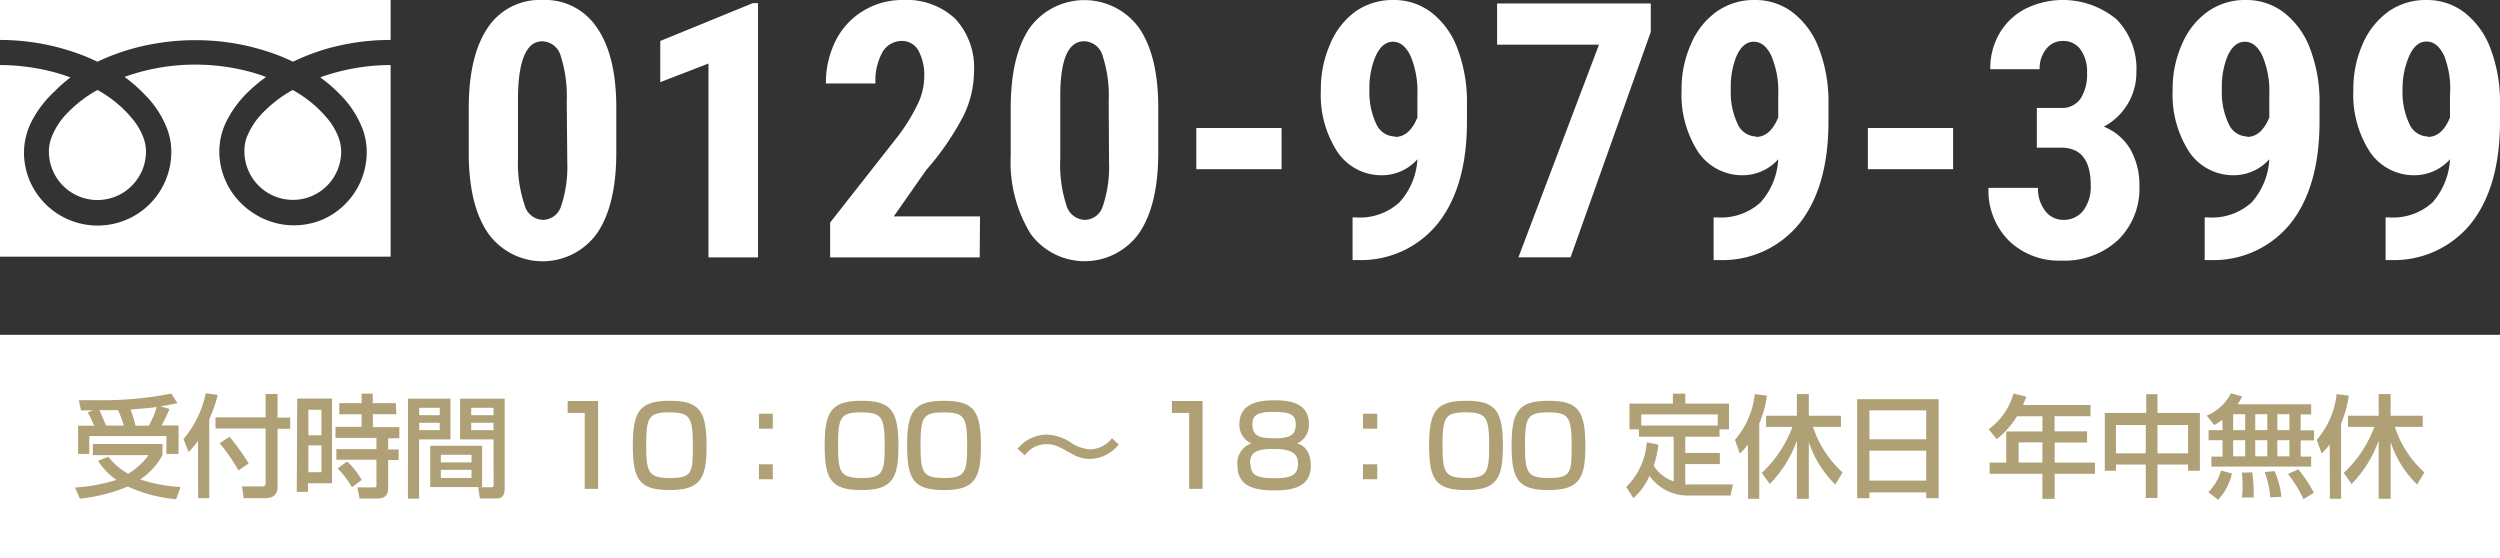 <svg xmlns="http://www.w3.org/2000/svg" viewBox="0 0 224 50"><rect x="0" y="0" width="224" height="50" fill="#333333" stroke="none"/><defs><style>.cls-1{fill:#fff;}.cls-2{fill:#afa075;}</style></defs><g id="レイヤー_2" data-name="レイヤー 2"><g id="レイヤー_1-2" data-name="レイヤー 1"><path class="cls-1" d="M55.22,13.66q0,4.71-1.71,7.22a6,6,0,0,1-9.74.07Q42.06,18.52,42,14V9.69Q42,5,43.7,2.49A5.58,5.58,0,0,1,48.59,0a5.56,5.56,0,0,1,4.89,2.47q1.71,2.46,1.74,7ZM50.78,9.05a11.66,11.66,0,0,0-.53-4,1.77,1.77,0,0,0-1.66-1.35q-2.1,0-2.18,4.92v5.68A11.65,11.65,0,0,0,47,18.36a1.76,1.76,0,0,0,1.67,1.34,1.73,1.73,0,0,0,1.61-1.25,11,11,0,0,0,.55-3.86Z"/><path class="cls-1" d="M67.92,23.06H63.48V5.69L59.16,7.36V3.67L67.45.28h.47Z"/><path class="cls-1" d="M87.78,23.06H74.38V19.94l6.15-7.83a17.06,17.06,0,0,0,1.73-2.85,5.69,5.69,0,0,0,.55-2.35,4.57,4.57,0,0,0-.52-2.38,1.67,1.67,0,0,0-1.51-.86,2,2,0,0,0-1.71,1,5.29,5.29,0,0,0-.63,2.81H74a8.38,8.38,0,0,1,.87-3.82A6.5,6.5,0,0,1,77.3,1a6.71,6.71,0,0,1,3.56-1,6.4,6.4,0,0,1,4.73,1.68,6.45,6.45,0,0,1,1.68,4.77,9.12,9.12,0,0,1-.93,3.9A24.24,24.24,0,0,1,83,15.22l-2.92,4.17h7.73Z"/><path class="cls-1" d="M103.78,13.66q0,4.71-1.71,7.22a6,6,0,0,1-9.73.07,12.31,12.31,0,0,1-1.78-7V9.69q0-4.71,1.71-7.2a6.06,6.06,0,0,1,9.78,0q1.7,2.46,1.73,7ZM99.34,9.05a11.42,11.42,0,0,0-.53-4,1.76,1.76,0,0,0-1.65-1.35Q95,3.67,95,8.59v5.68a11.65,11.65,0,0,0,.54,4.09,1.78,1.78,0,0,0,1.68,1.34,1.72,1.72,0,0,0,1.6-1.25,11,11,0,0,0,.55-3.86Z"/><path class="cls-1" d="M114.83,15.16h-7.64V11.47h7.64Z"/><path class="cls-1" d="M127,14.27a4.24,4.24,0,0,1-3.07,1.43,4.75,4.75,0,0,1-4.09-2.08,9.35,9.35,0,0,1-1.49-5.57,9.92,9.92,0,0,1,.84-4.12A6.87,6.87,0,0,1,121.49,1a5.83,5.83,0,0,1,3.37-1,5.5,5.5,0,0,1,3.42,1.14,7.29,7.29,0,0,1,2.33,3.27,13.42,13.42,0,0,1,.83,4.86v1.61q0,5.8-2.56,9.08a8.83,8.83,0,0,1-7.24,3.34h-.45V19.48h.29a5.26,5.26,0,0,0,3.9-1.34A6.23,6.23,0,0,0,127,14.27Zm-2-2c.85,0,1.53-.58,2-1.75v-2a8.3,8.3,0,0,0-.61-3.5c-.41-.85-.94-1.28-1.58-1.28s-1.15.42-1.54,1.26A7.25,7.25,0,0,0,122.7,8a6.66,6.66,0,0,0,.61,3.1A1.86,1.86,0,0,0,125,12.23Z"/><path class="cls-1" d="M147.91,2.86l-7.19,20.2h-4.67L143.27,4h-9.13V.31h13.77Z"/><path class="cls-1" d="M159.33,14.27a4.28,4.28,0,0,1-3.08,1.43,4.76,4.76,0,0,1-4.09-2.08,9.42,9.42,0,0,1-1.49-5.57,9.77,9.77,0,0,1,.85-4.12A6.8,6.8,0,0,1,153.87,1a5.78,5.78,0,0,1,3.36-1,5.51,5.51,0,0,1,3.43,1.14A7.28,7.28,0,0,1,163,4.41a13.21,13.21,0,0,1,.83,4.86v1.61q0,5.8-2.55,9.08A8.86,8.86,0,0,1,154,23.3h-.46V19.48h.3a5.26,5.26,0,0,0,3.9-1.34A6.29,6.29,0,0,0,159.33,14.27Zm-2-2c.85,0,1.52-.58,2-1.75v-2a8.14,8.14,0,0,0-.61-3.5c-.4-.85-.93-1.28-1.58-1.28s-1.15.42-1.54,1.26A7.25,7.25,0,0,0,155.08,8a6.54,6.54,0,0,0,.61,3.1A1.85,1.85,0,0,0,157.38,12.23Z"/><path class="cls-1" d="M175,15.16h-7.64V11.47H175Z"/><path class="cls-1" d="M182.5,9.67h2.14a2,2,0,0,0,1.79-.85A4,4,0,0,0,187,6.55a3.4,3.4,0,0,0-.59-2.12,1.87,1.87,0,0,0-1.57-.76,1.85,1.85,0,0,0-1.5.72,2.77,2.77,0,0,0-.59,1.81h-4.42A6.21,6.21,0,0,1,179.15,3,5.76,5.76,0,0,1,181.45.8a7.54,7.54,0,0,1,8.19.93,6.32,6.32,0,0,1,1.78,4.75,5.45,5.45,0,0,1-.8,2.87,5.5,5.5,0,0,1-2.12,2,4.84,4.84,0,0,1,2.4,2.06,6.46,6.46,0,0,1,.79,3.25,6.41,6.41,0,0,1-1.93,4.86,7.08,7.08,0,0,1-5.07,1.83A6.45,6.45,0,0,1,180,21.57a6.35,6.35,0,0,1-1.83-4.74h4.43a3.26,3.26,0,0,0,.64,2.05,2,2,0,0,0,1.62.82,2.2,2.2,0,0,0,1.81-.84,3.54,3.54,0,0,0,.66-2.25c0-2.24-.87-3.36-2.61-3.38H182.5Z"/><path class="cls-1" d="M203.33,14.27a4.28,4.28,0,0,1-3.08,1.43,4.76,4.76,0,0,1-4.09-2.08,9.42,9.42,0,0,1-1.49-5.57,9.77,9.77,0,0,1,.85-4.12A6.8,6.8,0,0,1,197.87,1a5.78,5.78,0,0,1,3.36-1,5.51,5.51,0,0,1,3.43,1.14A7.28,7.28,0,0,1,207,4.41a13.21,13.21,0,0,1,.83,4.86v1.61q0,5.8-2.55,9.08A8.86,8.86,0,0,1,198,23.3h-.46V19.48h.3a5.26,5.26,0,0,0,3.9-1.34A6.29,6.29,0,0,0,203.33,14.27Zm-2-2c.85,0,1.52-.58,2-1.75v-2a8.14,8.14,0,0,0-.61-3.5c-.4-.85-.93-1.28-1.58-1.28s-1.15.42-1.54,1.26A7.25,7.25,0,0,0,199.08,8a6.54,6.54,0,0,0,.61,3.1A1.85,1.85,0,0,0,201.38,12.23Z"/><path class="cls-1" d="M219.52,14.27a4.28,4.28,0,0,1-3.08,1.43,4.76,4.76,0,0,1-4.09-2.08,9.42,9.42,0,0,1-1.49-5.57,9.92,9.92,0,0,1,.84-4.12A7,7,0,0,1,214.05,1a5.83,5.83,0,0,1,3.37-1,5.5,5.5,0,0,1,3.42,1.14,7.29,7.29,0,0,1,2.33,3.27A13.42,13.42,0,0,1,224,9.27v1.61q0,5.8-2.55,9.08a8.86,8.86,0,0,1-7.25,3.34h-.45V19.48h.3a5.26,5.26,0,0,0,3.9-1.34A6.35,6.35,0,0,0,219.52,14.27Zm-2-2c.86,0,1.53-.58,2-1.75v-2A8.14,8.14,0,0,0,219,5c-.41-.85-.93-1.28-1.58-1.28s-1.15.42-1.54,1.26A7.25,7.25,0,0,0,215.27,8a6.54,6.54,0,0,0,.61,3.1A1.84,1.84,0,0,0,217.56,12.23Z"/><path class="cls-1" d="M0,0V3.58A20.59,20.59,0,0,1,7.52,5c.42.17.82.34,1.21.53a19.6,19.6,0,0,1,2.85-1.09,21,21,0,0,1,5.91-.84A20.77,20.77,0,0,1,25.05,5c.41.17.81.34,1.2.53A20.05,20.05,0,0,1,29.1,4.42,20.88,20.88,0,0,1,35,3.58V0Z"/><path class="cls-1" d="M21.9,13.57A4.34,4.34,0,0,0,22.65,16a4.34,4.34,0,0,0,6,1.18,4.34,4.34,0,0,0,1.92-3.61,3.73,3.73,0,0,0-.28-1.37,6.1,6.1,0,0,0-.86-1.47,10.94,10.94,0,0,0-3.21-2.67,11.67,11.67,0,0,0-2.63,2,6.57,6.57,0,0,0-1.5,2.29A3.61,3.61,0,0,0,21.9,13.57Z"/><path class="cls-1" d="M30.51,8.51a8.89,8.89,0,0,1,2,3.1,6,6,0,0,1,.35,2,6.6,6.6,0,0,1-4,6.08A6.6,6.6,0,0,1,22.56,19a6.59,6.59,0,0,1-2.39-2.9,6.48,6.48,0,0,1-.52-2.57,6.2,6.2,0,0,1,.76-2.89,9.73,9.73,0,0,1,2-2.57,12.75,12.75,0,0,1,1.43-1.17c-.34-.13-.7-.25-1.06-.36a18.86,18.86,0,0,0-5.28-.75,18.64,18.64,0,0,0-6.34,1.1A13.61,13.61,0,0,1,13,8.51a8.72,8.72,0,0,1,2,3.1,5.79,5.79,0,0,1,.35,2,6.6,6.6,0,0,1-6.6,6.6,6.61,6.61,0,0,1-6.08-4,6.48,6.48,0,0,1-.52-2.57,6.19,6.19,0,0,1,.75-2.89,9.77,9.77,0,0,1,2-2.57A11.91,11.91,0,0,1,6.31,6.94c-.35-.13-.7-.25-1.07-.36A18.89,18.89,0,0,0,0,5.83V23H35V5.83a18.7,18.7,0,0,0-6.31,1.1A13,13,0,0,1,30.51,8.51Z"/><path class="cls-1" d="M4.38,13.57a4.35,4.35,0,0,0,6.78,3.61,4.43,4.43,0,0,0,1.58-1.92,4.32,4.32,0,0,0,.34-1.69,3.73,3.73,0,0,0-.28-1.37,5.84,5.84,0,0,0-.87-1.47,10.76,10.76,0,0,0-3.2-2.67,11.67,11.67,0,0,0-2.63,2,6.43,6.43,0,0,0-1.5,2.29A3.61,3.61,0,0,0,4.38,13.57Z"/><rect class="cls-1" y="30" width="224" height="20"/><path class="cls-2" d="M9.71,40.93a5.77,5.77,0,0,0,1.78,1.52,6.57,6.57,0,0,0,1.83-1.67h-5v-1h6.24v1a6.27,6.27,0,0,1-2,2.18,14.37,14.37,0,0,0,3.62.68l-.4,1.09a13,13,0,0,1-4.33-1.14,15,15,0,0,1-4.29,1.09l-.44-1A15.42,15.42,0,0,0,10.43,43a6.07,6.07,0,0,1-1.65-1.72ZM8.44,38.14c-.13-.3-.41-.88-.57-1.19l.48-.18-1.09,0-.2-.91c.54,0,1,0,1.82,0a31.55,31.55,0,0,0,6.47-.6l.55.87c-.45.09-.89.18-1.53.27l.82.25a16,16,0,0,1-.71,1.47H16v2.55H14.91v-1.6H8v1.6H7V38.14Zm2.65,0a9.55,9.55,0,0,0-.51-1.39l-1.67,0c.21.45.4.91.58,1.37Zm2.25,0a9.12,9.12,0,0,0,.71-1.67c-.61.08-.78.1-2.35.22a11.29,11.29,0,0,1,.44,1.45Z"/><path class="cls-2" d="M17.74,39.5a6.92,6.92,0,0,1-.84,1l-.46-1.16a9.3,9.3,0,0,0,2-4.11l1.07.16a13,13,0,0,1-.76,2.18v7.06h-1Zm6.06-4.2h1.07v2.12H26v1H24.87v5.16c0,.72-.33,1.06-1.19,1.06H21.83l-.14-1.06,1.85,0c.24,0,.26-.17.26-.29v-4.9H19.31v-1H23.8Zm-3.24,3.84a17.35,17.35,0,0,1,1.72,2.39l-.92.62a15.63,15.63,0,0,0-1.68-2.44Z"/><path class="cls-2" d="M26.63,35.71h3.12V43.3H27.59v.77h-1Zm1,1V39H28.8V36.72Zm0,3.19v2.41H28.8V39.91Zm7.88-2.79H33.41v1.16h2.37v1h-1v1h.94v.95h-.94v2.45c0,.29,0,1-.93,1H32.22l-.2-1h1.49c.07,0,.22,0,.22-.16V41.19H30.14v-.95h3.59v-1H30.06v-1H32.4V37.12h-2v-1h2v-.85h1v.85h2.06Zm-4.41,4.24A6.8,6.8,0,0,1,32.41,43l-.87.66a8.22,8.22,0,0,0-1.29-1.69Z"/><path class="cls-2" d="M36.56,35.72h3.8v3.65H37.55v5.31h-1Zm1,.82v.66h1.84v-.66Zm0,1.34v.66h1.84v-.66Zm5.64,2.06v3.7H38.55v-3.7Zm-3.7.81v.68h2.75v-.68Zm0,1.35v.72h2.75V42.1Zm4.72-2.73h-3V35.72h4v8c0,.28,0,.94-.67.94H43l-.16-1H44c.12,0,.23,0,.23-.24Zm-2-2.83v.66h2v-.66Zm0,1.34v.66h2v-.66Z"/><path class="cls-2" d="M53.59,35.93V43.8h-1.2V37H50.86V35.93Z"/><path class="cls-2" d="M63.31,40c0,2.88-.57,3.91-3.3,3.91s-3.31-.93-3.31-4,.62-4,3.31-4S63.31,36.83,63.31,40Zm-5.41-.09c0,2.49.23,2.92,2.18,2.92s2-.52,2-2.88c0-2.61-.27-3-2.11-3S57.9,37.37,57.9,39.88Z"/><path class="cls-2" d="M69.24,37.07v1.34H68V37.07Zm0,4.53v1.34H68V41.6Z"/><path class="cls-2" d="M80.5,40c0,2.88-.57,3.91-3.3,3.91s-3.31-.93-3.31-4,.62-4,3.31-4S80.5,36.83,80.5,40Zm-5.41-.09c0,2.49.23,2.92,2.18,2.92,1.8,0,2-.52,2-2.88,0-2.61-.27-3-2.11-3S75.09,37.37,75.09,39.88Z"/><path class="cls-2" d="M87.89,40c0,2.88-.57,3.91-3.3,3.91s-3.31-.93-3.31-4,.62-4,3.31-4S87.89,36.83,87.89,40Zm-5.41-.09c0,2.49.23,2.92,2.18,2.92,1.8,0,2-.52,2-2.88,0-2.61-.27-3-2.11-3S82.48,37.37,82.48,39.88Z"/><path class="cls-2" d="M100.24,39.83a3.41,3.41,0,0,1-2.62,1.29A3.27,3.27,0,0,1,96,40.64c-1.26-.69-1.51-.84-2.27-.84a2.33,2.33,0,0,0-1.9,1l-.66-.59a3.41,3.41,0,0,1,.91-.79,3.51,3.51,0,0,1,1.71-.48,4.24,4.24,0,0,1,2.13.69,3.4,3.4,0,0,0,1.77.63,2.53,2.53,0,0,0,1.94-1Z"/><path class="cls-2" d="M107.75,35.93V43.8h-1.2V37H105V35.93Z"/><path class="cls-2" d="M111.05,38c0-2,2-2.13,3.12-2.13s3.11.09,3.11,2.13a1.8,1.8,0,0,1-1.06,1.73c1.23.33,1.23,1.75,1.23,2,0,1.94-1.69,2.21-3.28,2.21s-3.29-.26-3.29-2.21a1.86,1.86,0,0,1,1.24-2A1.8,1.8,0,0,1,111.05,38Zm1,3.56c0,.9.38,1.29,2.13,1.29s2.12-.43,2.12-1.33-.63-1.29-2.12-1.29C112.52,40.21,112,40.55,112,41.54Zm.17-3.47c0,1.09.89,1.18,2,1.18,1.38,0,1.88-.31,1.88-1.22s-.47-1.14-2-1.14C112.51,36.89,112.21,37.31,112.21,38.07Z"/><path class="cls-2" d="M123.4,37.07v1.34h-1.28V37.07Zm0,4.53v1.34h-1.28V41.6Z"/><path class="cls-2" d="M134.66,40c0,2.88-.57,3.91-3.3,3.91s-3.31-.93-3.31-4,.62-4,3.31-4S134.66,36.83,134.66,40Zm-5.41-.09c0,2.49.23,2.92,2.18,2.92,1.8,0,2-.52,2-2.88,0-2.61-.27-3-2.11-3S129.25,37.37,129.25,39.88Z"/><path class="cls-2" d="M142.05,40c0,2.88-.57,3.91-3.3,3.91s-3.31-.93-3.31-4,.62-4,3.31-4S142.05,36.83,142.05,40Zm-5.41-.09c0,2.49.23,2.92,2.18,2.92s2-.52,2-2.88c0-2.61-.27-3-2.11-3S136.64,37.37,136.64,39.88Z"/><path class="cls-2" d="M148.59,39.84a8.81,8.81,0,0,1-.42,1.89,3.42,3.42,0,0,0,1.79,1.4v-4h-3.11v-.66H146V36.16h3.89v-.89H151v.89h3.92v2.31h-.85v.66H151v1.45h3.1v1H151v1.82a6.52,6.52,0,0,0,.67,0h3.6l-.21,1h-3.83a4.2,4.2,0,0,1-3.44-1.77,5.43,5.43,0,0,1-1.44,2l-.64-1a6.19,6.19,0,0,0,1.84-4Zm5.32-1.71v-1h-6.85v1Z"/><path class="cls-2" d="M156.61,39.82a5.76,5.76,0,0,1-.72.82l-.44-1.23a7.49,7.49,0,0,0,1.78-4.1l1.09.14a10,10,0,0,1-.69,2.5v6.74h-1Zm1.25,2.55a10.77,10.77,0,0,0,2.74-4.12h-2.36v-1H161V35.31h1.07v1.94h2.88v1h-2.5a9.32,9.32,0,0,0,2.65,4.08l-.66,1.08a9.35,9.35,0,0,1-2.37-3.81v5.09H161V39.48a10.69,10.69,0,0,1-2.43,3.89Z"/><path class="cls-2" d="M166.4,35.77h7.3v8.87h-1.11v-.52H167.5v.52h-1.1Zm6.19,1H167.5v2.59h5.09Zm0,3.61H167.5v2.68h5.09Z"/><path class="cls-2" d="M180.72,37.3a7.55,7.55,0,0,1-1.82,2.05l-.71-.89a6,6,0,0,0,2.22-3.2l1.14.28a7.16,7.16,0,0,1-.29.75h6.05v1h-3.22v1.36H187v1h-2.9v1.8h3.61v1h-3.61V44.7H183V42.45h-4.73v-1h1.49V38.66H183V37.3Zm.15,2.34v1.8H183v-1.8Z"/><path class="cls-2" d="M193.31,35.32V37h3.8v5.18h-1.06v-.56h-2.74v3h-1.05v-3h-2.67v.56h-1V37h3.71V35.32Zm-3.72,2.76v2.54h2.67V38.08Zm3.72,0v2.54h2.74V38.08Z"/><path class="cls-2" d="M199.12,37.62a4.07,4.07,0,0,1-.73.46l-.67-.84a4.29,4.29,0,0,0,2.17-2l1,.28a3.7,3.7,0,0,1-.4.7h6.59v.91h-.94v1.43h1.2v.9h-1.2v1.45h.94v.9h-8.94v-.9h1V39.44h-1.25v-.9h1.25Zm.86,4.8a5,5,0,0,1-1.24,2.36l-.87-.69A4.31,4.31,0,0,0,199,42.16Zm.11-5.31v1.43h1.08V37.11Zm0,2.33v1.45h1.08V39.44Zm1.71,2.88a13.49,13.49,0,0,1,.13,2.25h-1.06a5.44,5.44,0,0,0,.06-1.14,8.46,8.46,0,0,0-.06-1.08Zm.27-5.21v1.43h1.08V37.11Zm0,2.33v1.45h1.08V39.44Zm1.73,2.77a8,8,0,0,1,.62,2.3l-1,.06a8.19,8.19,0,0,0-.51-2.27Zm.25-5.1v1.43h1.08V37.11Zm0,2.33v1.45h1.08V39.44Zm1.88,2.61a12.11,12.11,0,0,1,1.39,2.1l-.93.58A10.43,10.43,0,0,0,205,42.47Z"/><path class="cls-2" d="M208.74,39.82a5.76,5.76,0,0,1-.72.82l-.44-1.23a7.49,7.49,0,0,0,1.78-4.1l1.09.14a10,10,0,0,1-.69,2.5v6.74h-1ZM210,42.37a10.77,10.77,0,0,0,2.74-4.12h-2.36v-1h2.75V35.31h1.07v1.94h2.88v1h-2.5a9.32,9.32,0,0,0,2.65,4.08l-.66,1.08a9.35,9.35,0,0,1-2.37-3.81v5.09h-1.07V39.48a10.69,10.69,0,0,1-2.43,3.89Z"/></g></g></svg>